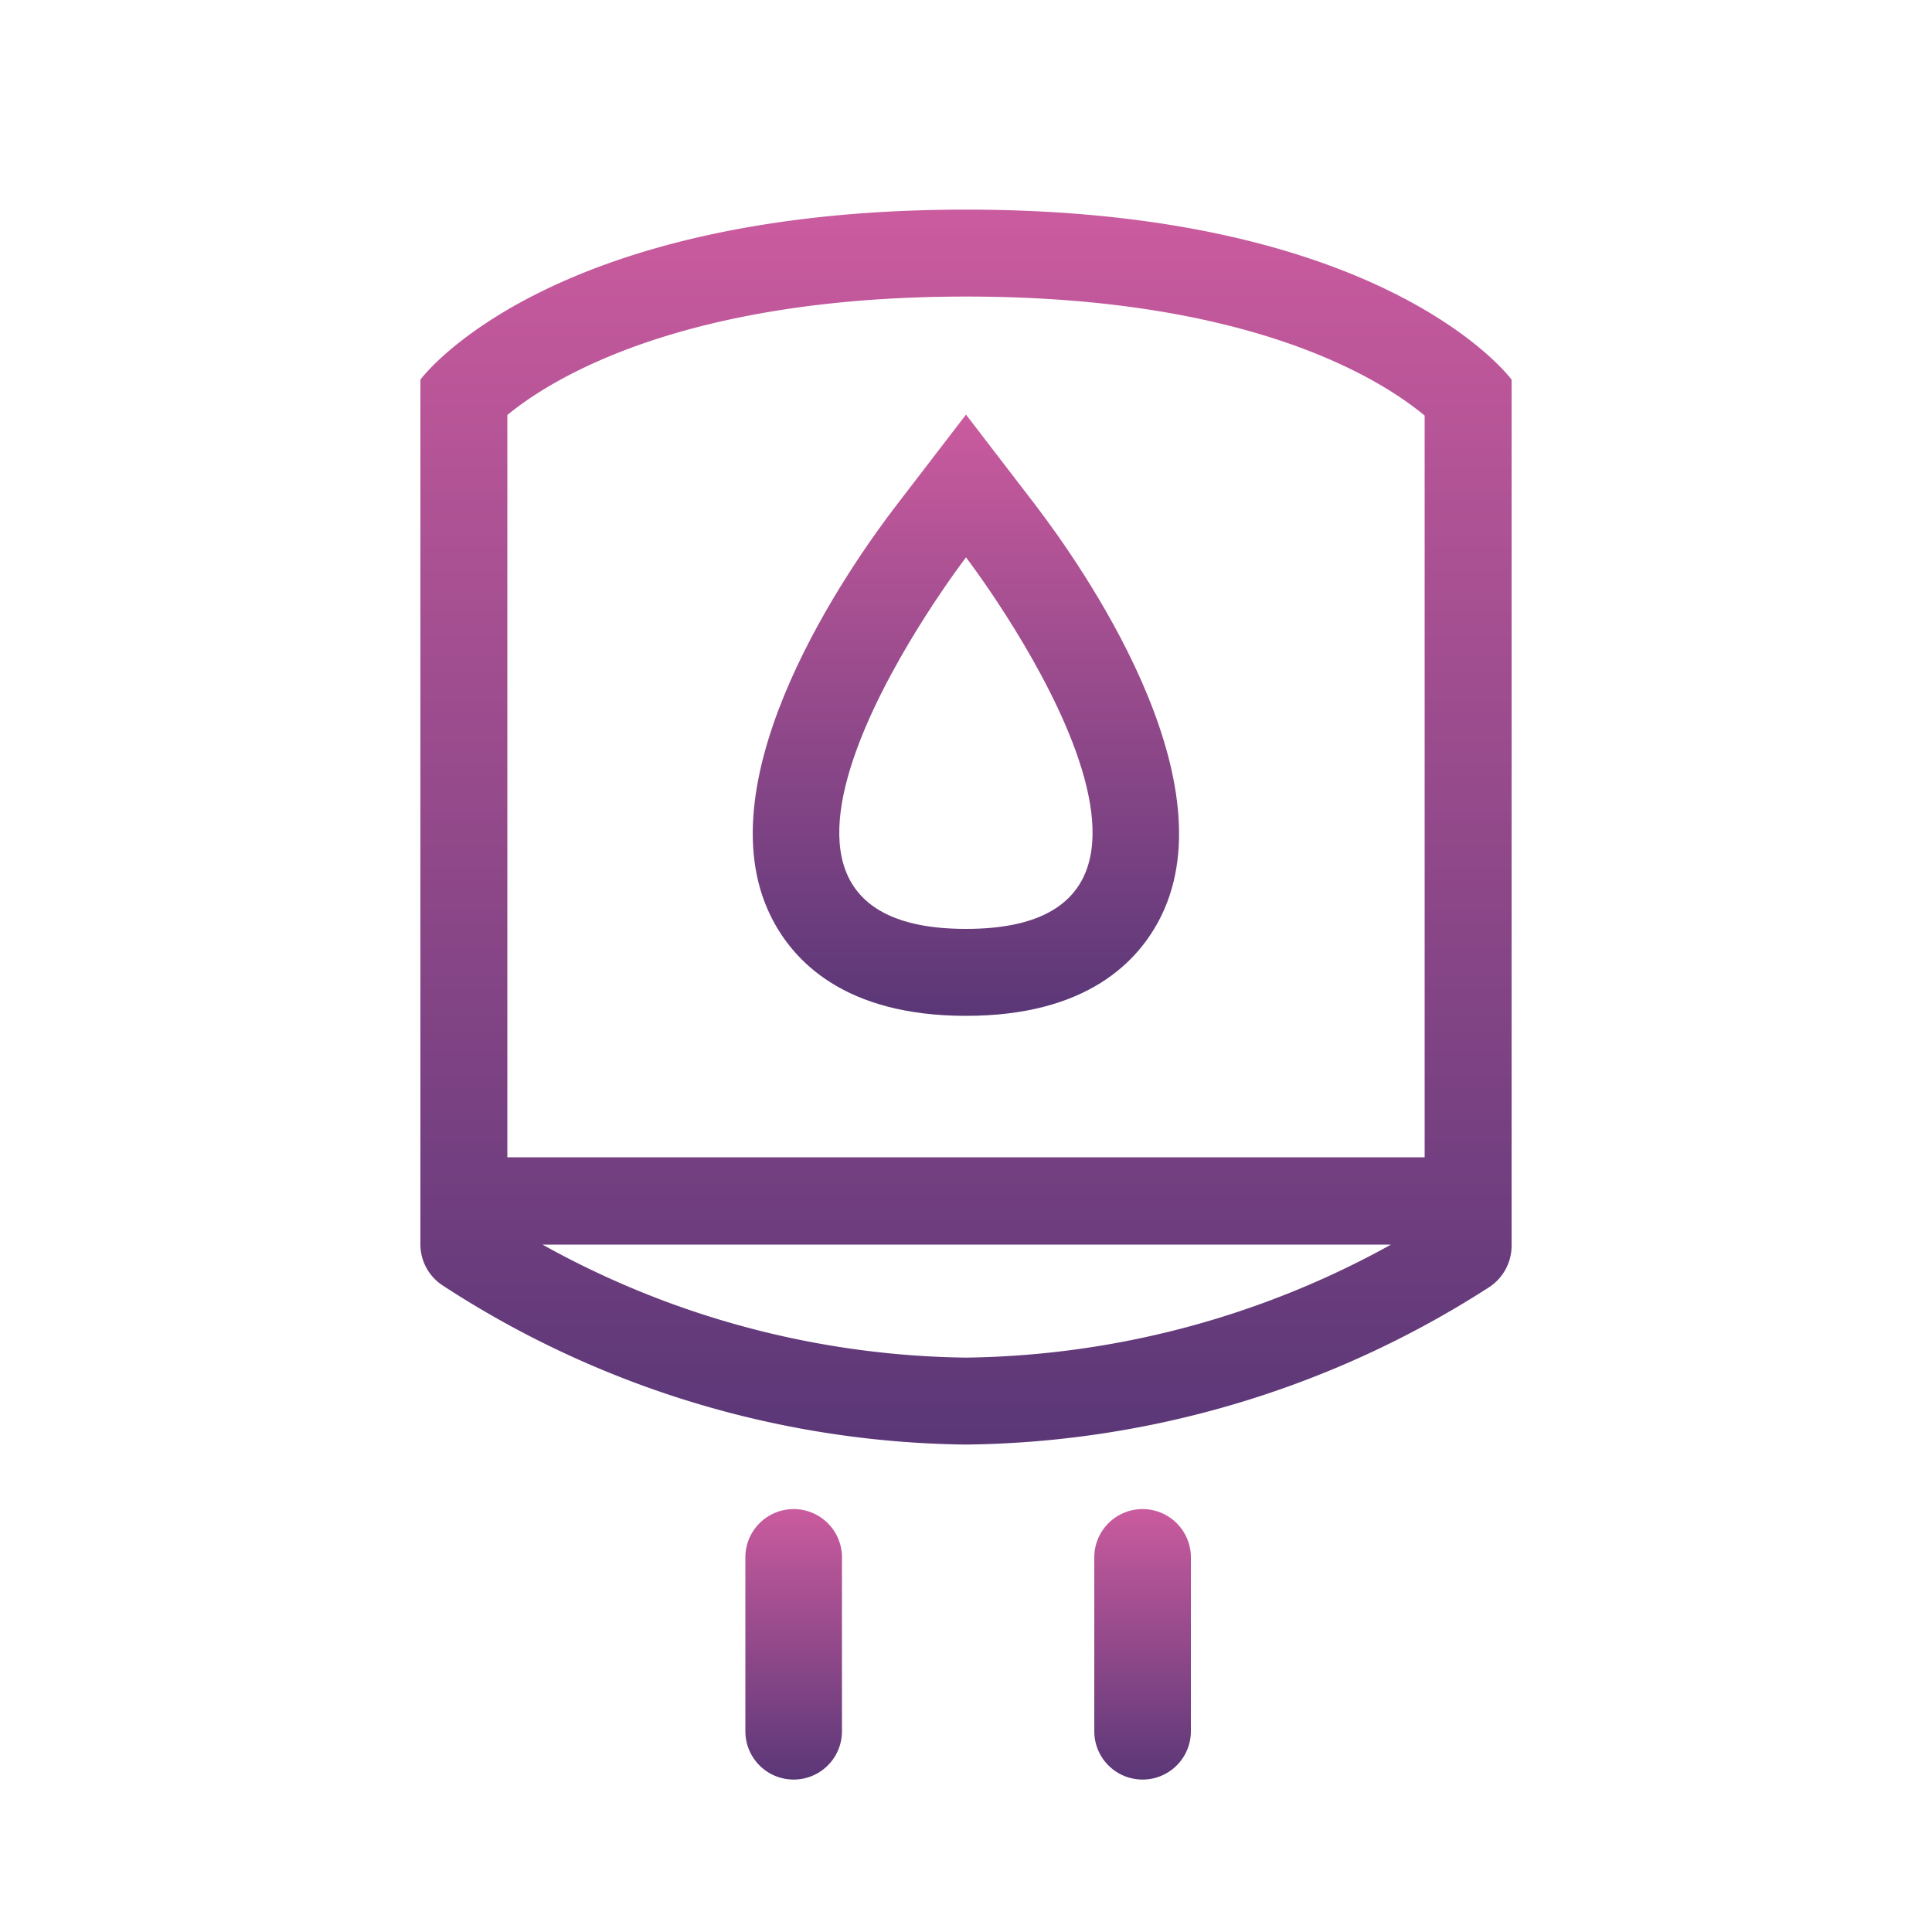 <svg id="Layer_1" data-name="Layer 1" xmlns="http://www.w3.org/2000/svg" xmlns:xlink="http://www.w3.org/1999/xlink" viewBox="0 0 100 100"><defs><style>.cls-1{fill:url(#linear-gradient);}.cls-2{fill:url(#linear-gradient-2);}.cls-3{fill:url(#linear-gradient-3);}.cls-4{fill:url(#linear-gradient-4);}</style><linearGradient id="linear-gradient" x1="49.99" y1="52.58" x2="49.99" y2="21.46" gradientUnits="userSpaceOnUse"><stop offset="0" stop-color="#5a3777"/><stop offset="1" stop-color="#ca5b9e"/></linearGradient><linearGradient id="linear-gradient-2" x1="50" y1="74.77" x2="50" y2="10.85" xlink:href="#linear-gradient"/><linearGradient id="linear-gradient-3" x1="41.08" y1="92.11" x2="41.08" y2="78.11" xlink:href="#linear-gradient"/><linearGradient id="linear-gradient-4" x1="59.14" y1="92.11" x2="59.14" y2="78.11" xlink:href="#linear-gradient"/></defs><title>04_Geyser</title><path class="cls-1" d="M50,21.46l-3.57,4.65c-2.44,3.17-10.1,14.08-6.54,21.3,1.16,2.36,3.86,5.17,10.11,5.17s8.94-2.81,10.1-5.16c3.56-7.22-4.1-18.13-6.53-21.31Zm0,26.62c-14.76,0,0-19.23,0-19.23S64.74,48.08,50,48.08Z"/><path class="cls-2" d="M50,10.85c-21.81,0-28.24,8.8-28.24,8.8V64.4h0a2.54,2.54,0,0,0,1.13,2.12A50.56,50.56,0,0,0,50,74.77,51,51,0,0,0,77.1,66.61a2.57,2.57,0,0,0,1.14-2.13V19.65S71.81,10.85,50,10.85Zm0,59.42a46.21,46.21,0,0,1-21.92-5.85H72A46.59,46.59,0,0,1,50,70.27ZM26.26,21.48c2.22-1.83,9-6.13,23.74-6.13s21.46,4.27,23.74,6.16V59.9H26.26Z"/><path class="cls-3" d="M41.08,78.11a2.5,2.5,0,0,0-2.5,2.5v9a2.5,2.5,0,0,0,5,0v-9A2.5,2.5,0,0,0,41.08,78.11Z"/><path class="cls-4" d="M59.14,78.11a2.5,2.5,0,0,0-2.5,2.5v9a2.5,2.5,0,0,0,5,0v-9A2.5,2.5,0,0,0,59.14,78.11Z"/></svg>